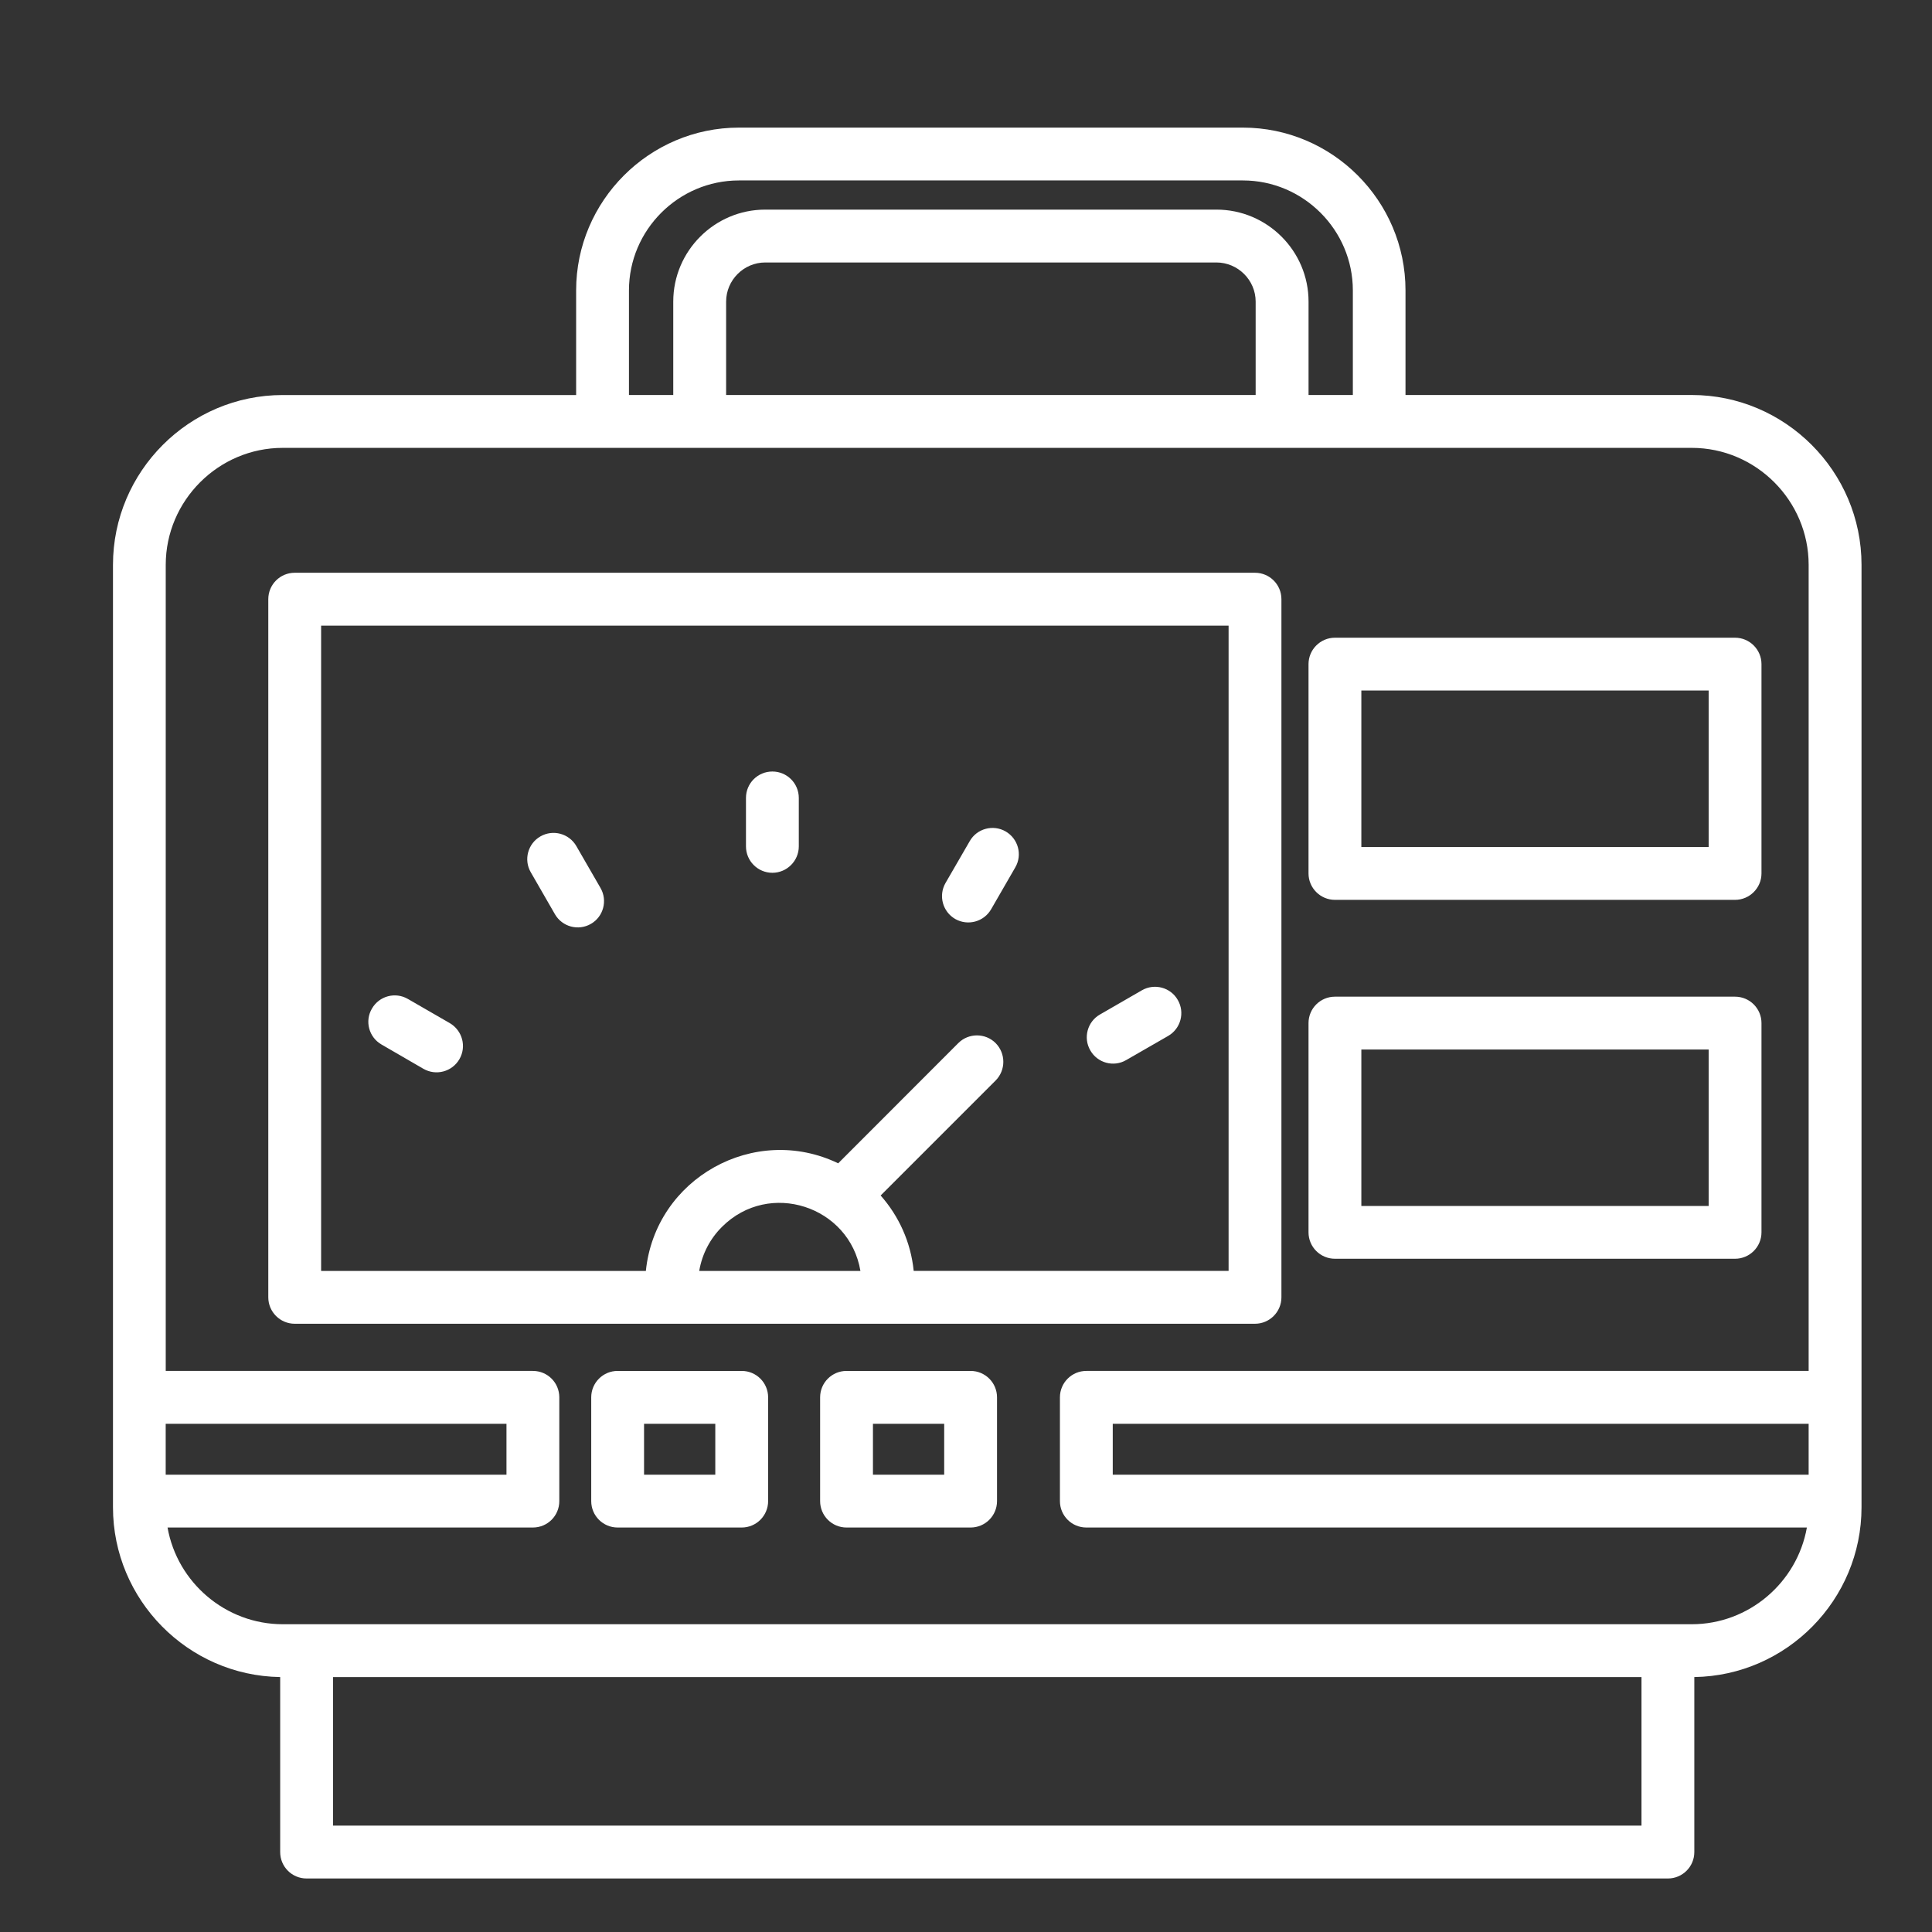 <svg id="Layer_1" enable-background="new 0 0 512 512" viewBox="0 0 512 512" xmlns="http://www.w3.org/2000/svg" width="300" height="300" version="1.1" xmlns:xlink="http://www.w3.org/1999/xlink" xmlns:svgjs="http://svgjs.dev/svgjs"><rect x="0" y="0" width="512" height="512" fill="#333333" stroke="none"/><g width="100%" height="100%" transform="matrix(1,0,0,1,0,0)"><path d="m178.42 104.68v-24.75c0-13.44 10.97-24.38 24.38-24.38h119.57c13.44 0 24.41 10.94 24.41 24.38v24.75h11.74v-27.72c0-16.02-13.12-29.14-29.14-29.14h-133.56c-16.02 0-29.14 13.12-29.14 29.14v27.72zm175.35 159.45h106.04c3.86 0 7 3.12 7 7v55.45c0 3.88-3.15 7-7 7h-106.04c-3.86 0-7-3.12-7-7v-55.45c0-3.88 3.14-7 7-7zm99.04 14h-92.04v41.47h92.04zm-99.04-109.13h106.04c3.86 0 7 3.15 7 7v55.47c0 3.85-3.15 7-7 7h-106.04c-3.86 0-7-3.15-7-7v-55.47c0-3.85 3.14-7 7-7zm99.04 14h-92.04v41.47h92.04zm-230.68 125.29 31.83-31.86c2.72-2.72 7.17-2.72 9.89 0 2.72 2.75 2.72 7.17 0 9.92l-30.47 30.47c4.82 5.44 7.99 12.36 8.76 19.98h83.45v-171h-240.49v171.01h86.06c2.5-24.55 28.77-39.2 50.97-28.52zm80.5-45.86c3.32-1.9 7.6-.77 9.5 2.58 1.93 3.34.77 7.6-2.55 9.52l-11.14 6.41c-3.32 1.93-7.6.77-9.5-2.58-1.93-3.32-.77-7.6 2.55-9.5zm-201.54 14.37c-3.34-1.93-4.48-6.21-2.52-9.52 1.93-3.34 6.18-4.48 9.52-2.55l11.11 6.41c3.34 1.96 4.48 6.21 2.55 9.55s-6.21 4.48-9.55 2.55zm39.57-45.64c-1.93-3.32-.77-7.6 2.55-9.5 3.34-1.93 7.6-.77 9.52 2.55l6.41 11.11c1.93 3.34.77 7.63-2.55 9.52-3.34 1.93-7.6.77-9.52-2.55zm57.03-19.7c0-3.88 3.12-7 7-7 3.86 0 7 3.12 7 7v12.84c0 3.85-3.15 7-7 7-3.88 0-7-3.15-7-7zm59.3 11.45c1.9-3.34 6.18-4.48 9.5-2.58 3.34 1.93 4.51 6.18 2.58 9.52l-6.41 11.11c-1.93 3.34-6.18 4.48-9.52 2.58-3.34-1.93-4.48-6.18-2.58-9.52zm-32.65 140.4h32.88c3.86 0 7 3.12 7 7v27.5c0 3.88-3.15 7-7 7h-32.88c-3.86 0-7-3.12-7-7v-27.5c0-3.88 3.14-7 7-7zm25.88 14.01h-18.88v13.49h18.88zm-86.54-14.01h32.88c3.86 0 7 3.12 7 7v27.5c0 3.88-3.15 7-7 7h-32.88c-3.86 0-7-3.12-7-7v-27.5c0-3.88 3.14-7 7-7zm25.88 14.01h-18.88v13.49h18.88zm38.46-40.51c-2.89-17.18-24.18-24.18-36.68-11.68-3.12 3.09-5.27 7.14-6.04 11.68zm-149.92-185.02h254.49c3.86 0 7 3.12 7 7v185.02c0 3.86-3.15 7-7 7h-254.49c-3.86 0-7-3.15-7-7v-185.02c0-3.88 3.14-7 7-7zm370.91 292.65v46.38c0 3.88-3.15 7-7 7h-360.76c-3.88 0-7-3.12-7-7v-46.38c-24.46-.37-44.31-20.47-44.31-44.99v-249.75c0-24.77 20.21-45.01 44.99-45.01h77.75v-27.73c0-23.75 19.42-43.14 43.14-43.14h133.54c23.73 0 43.11 19.39 43.11 43.14v27.72h75.86c24.75 0 44.99 20.24 44.99 45.01v249.76c0 24.53-19.84 44.62-44.31 44.99zm-360.76 0v39.37h346.76v-39.37zm-44.34-81.13h97.31c3.88 0 7 3.12 7 7v27.5c0 3.88-3.12 7-7 7h-96.82c2.58 14.6 15.42 25.63 30.53 25.63h373.41c15.08 0 27.92-11.03 30.5-25.63h-190.95c-3.86 0-7-3.12-7-7v-27.5c0-3.88 3.15-7 7-7h191.42v-213.61c0-17.04-13.97-31.01-30.98-31.01h-373.4c-17.04 0-31.01 13.97-31.01 31.01v213.61zm0 27.5h90.31v-13.49h-90.31zm435.41-13.49h-184.43v13.49h184.42v-13.49zm-146.56-272.64v-24.75c0-5.7-4.71-10.37-10.4-10.37h-119.56c-5.7 0-10.37 4.68-10.37 10.37v24.75z" fill="#ffffff" fill-opacity="1" data-original-color="#000000ff" stroke="none" stroke-opacity="1"/></g></svg>